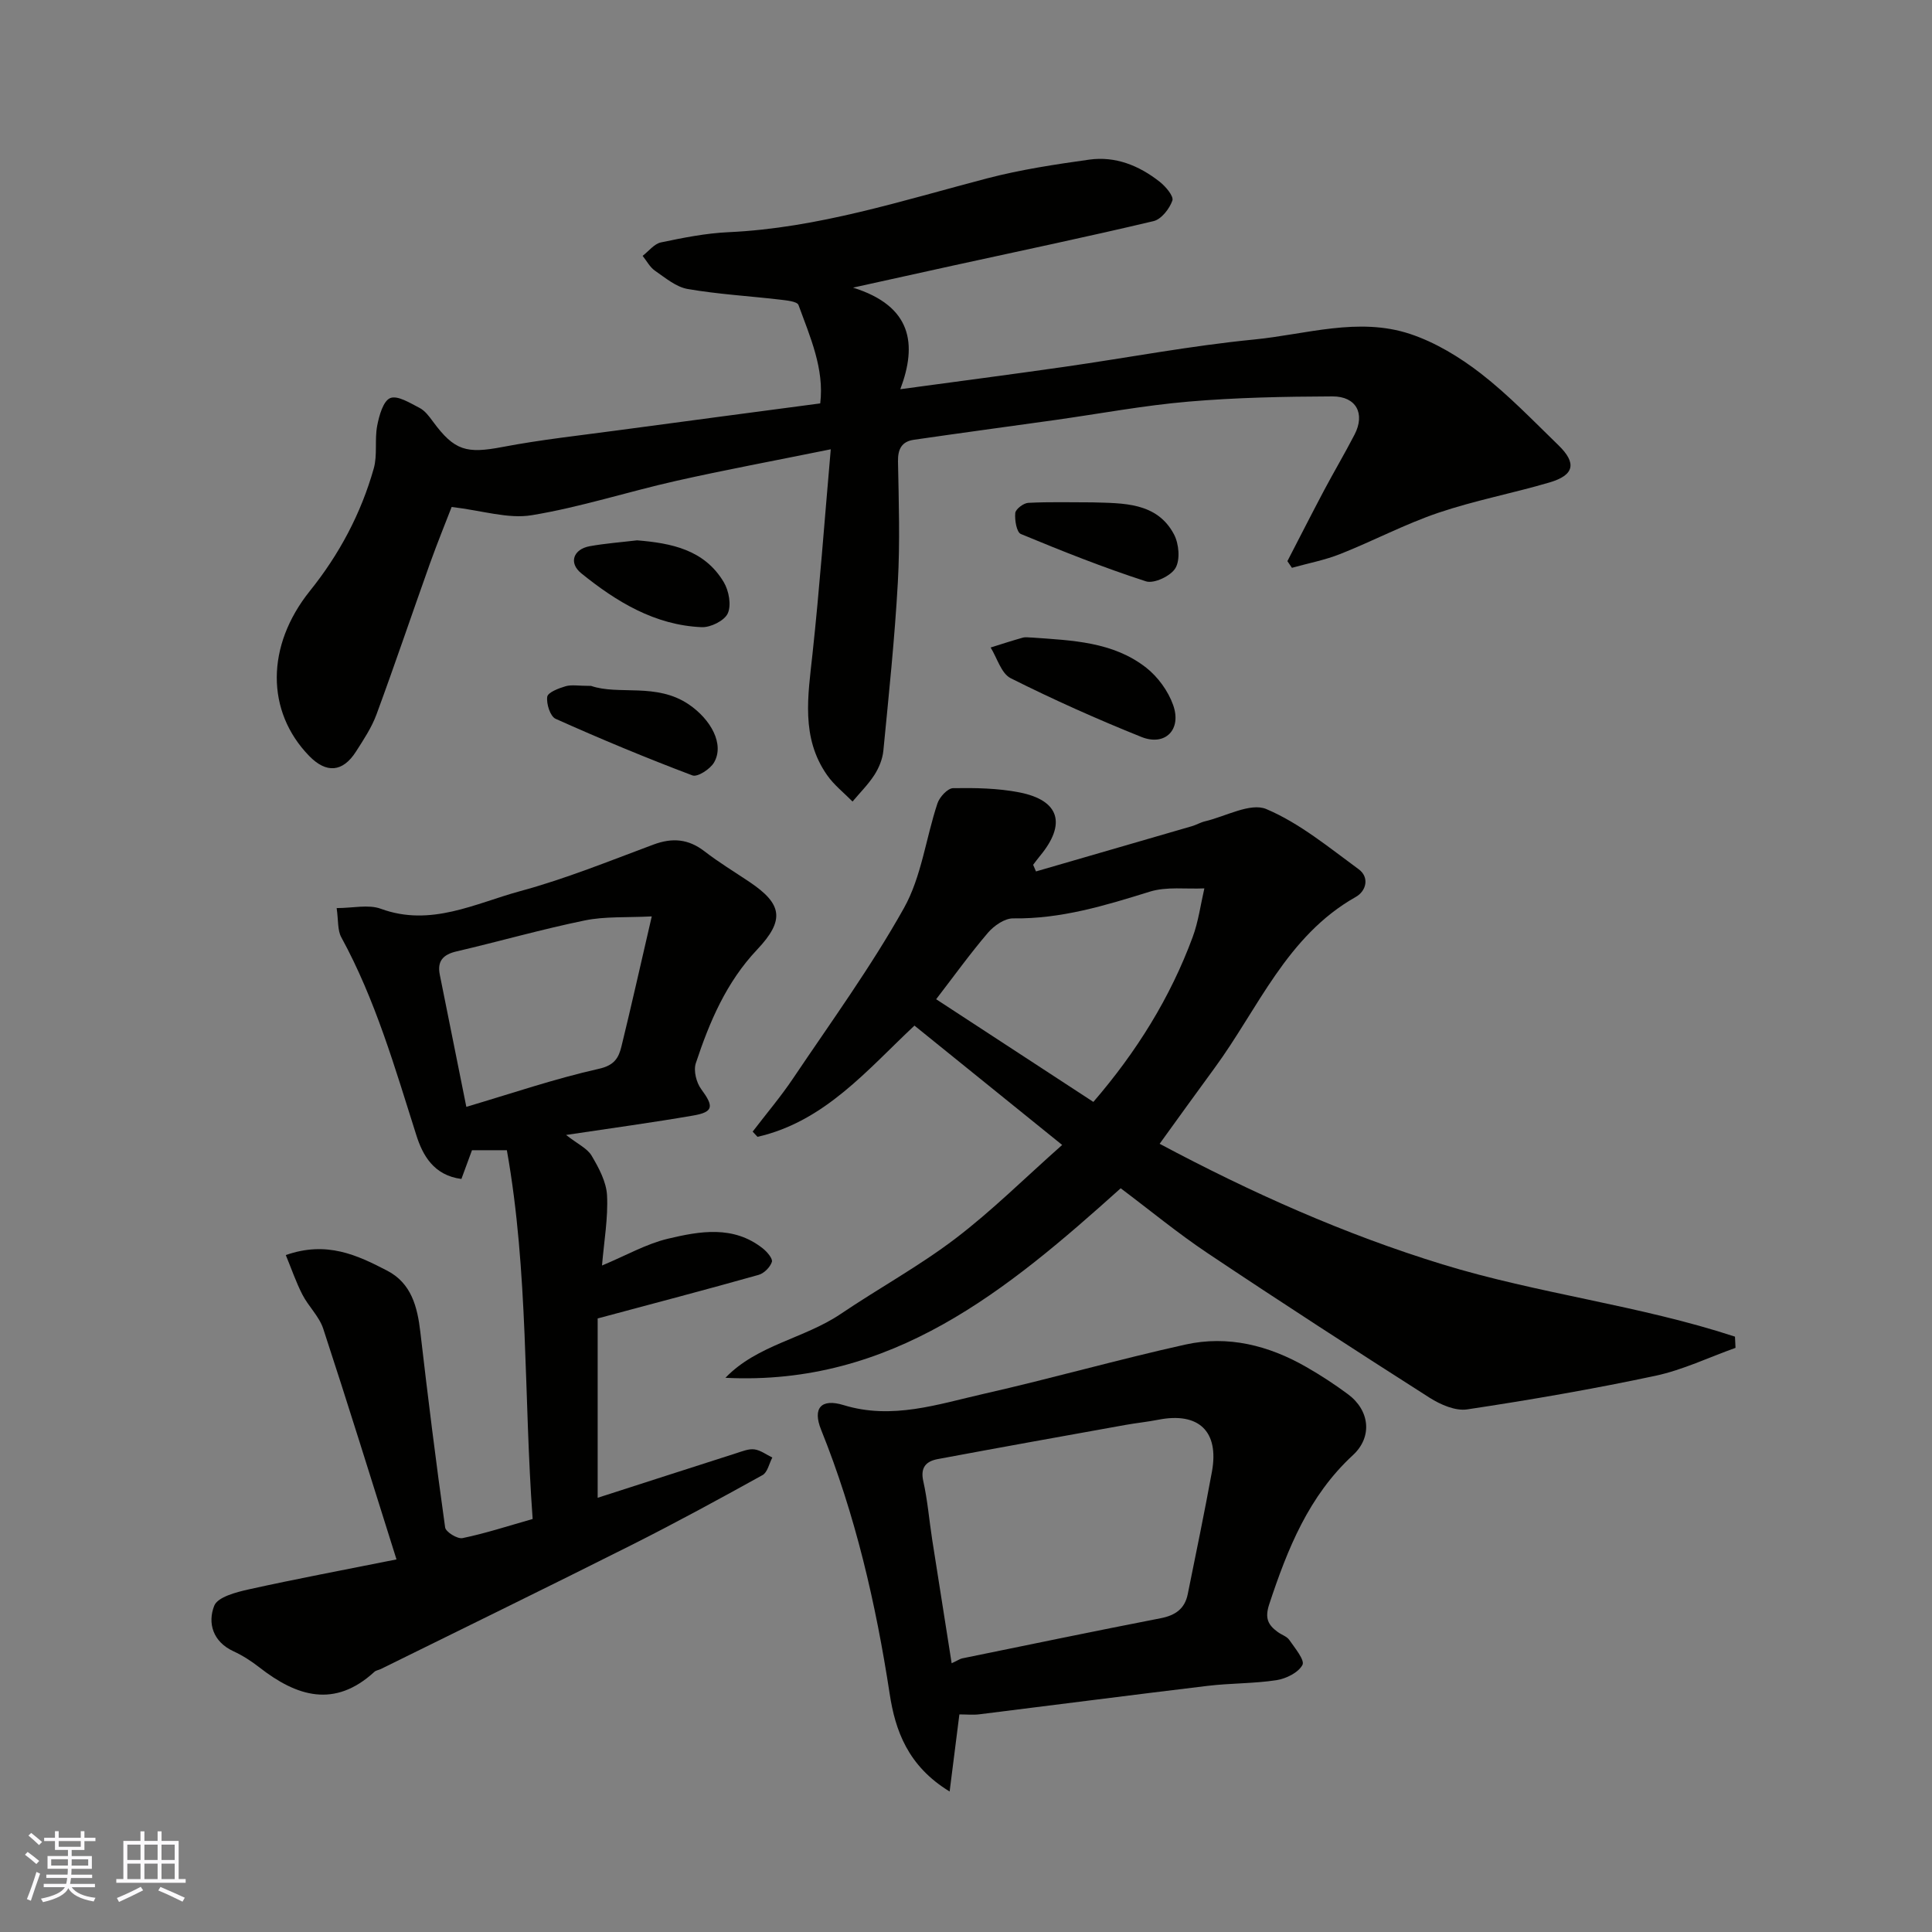 <svg enable-background="new 0 0 400 400" viewBox="0 0 400 400" xmlns="http://www.w3.org/2000/svg"><rect x="0" y="0" width="400" height="400" fill="#808080" stroke="none"/><g fill="#010100"><path d="m172 93.02c-11.92 2.42-22.01 4.29-32.01 6.54s-19.82 5.45-29.9 7.11c-4.89.81-10.2-.96-16.58-1.71-1.19 3.09-2.94 7.37-4.5 11.72-3.71 10.4-7.24 20.87-11.06 31.23-1 2.72-2.67 5.23-4.25 7.7-2.74 4.29-6.14 4.55-9.69.9-8.98-9.24-8.95-22.82.14-34.15 6.1-7.59 10.59-16.03 13.23-25.36.79-2.79.16-5.95.71-8.84.4-2.1 1.24-5.14 2.7-5.74 1.52-.62 4.12 1.03 6.07 2.03 1.12.58 2 1.76 2.78 2.83 4.46 6.06 6.95 6.68 14.41 5.26 8.02-1.53 16.17-2.4 24.28-3.5 13.63-1.84 27.27-3.63 41.49-5.52.87-7.14-2.08-13.74-4.5-20.37-.28-.77-2.57-.96-3.97-1.13-6.33-.74-12.72-1.1-18.99-2.19-2.4-.42-4.62-2.31-6.75-3.78-1.06-.73-1.72-2.03-2.56-3.08 1.25-.96 2.39-2.48 3.78-2.78 4.63-.97 9.33-1.91 14.03-2.12 18.47-.85 35.88-6.53 53.55-11.15 6.9-1.8 14.02-2.88 21.1-3.87 5.44-.76 10.35 1.24 14.6 4.59 1.23.97 2.93 2.98 2.62 3.88-.6 1.71-2.29 3.88-3.9 4.26-13.78 3.27-27.65 6.17-41.49 9.2-6.31 1.38-12.61 2.78-20.73 4.57 12.23 3.83 13.3 11.72 9.79 21.03 12.01-1.63 23-3.06 33.96-4.63 13.11-1.88 26.15-4.37 39.31-5.66 10.71-1.05 21.56-4.7 32.27-1.15 5.24 1.74 10.28 4.8 14.68 8.21 5.73 4.45 10.81 9.76 16.04 14.83 3.82 3.71 3.29 6.19-1.83 7.7-7.64 2.25-15.52 3.74-23.05 6.29-6.92 2.35-13.46 5.82-20.27 8.52-3.22 1.28-6.68 1.93-10.03 2.87-.31-.46-.62-.92-.94-1.38 2.52-4.87 5-9.75 7.56-14.59 2.07-3.9 4.32-7.7 6.35-11.62 2.23-4.32.36-7.92-4.59-7.9-9.93.04-19.9.23-29.79 1.08-9.27.79-18.47 2.52-27.7 3.82-9.72 1.36-19.45 2.67-29.16 4.08-2.51.36-3.34 1.92-3.29 4.51.16 8.33.43 16.69-.03 24.99-.65 11.65-1.87 23.26-3 34.88-.17 1.72-.9 3.52-1.84 4.99-1.28 1.99-3.01 3.7-4.54 5.53-1.78-1.81-3.84-3.42-5.27-5.47-5.46-7.79-3.95-16.43-3.02-25.11 1.46-13.54 2.45-27.15 3.78-42.35z"/><path d="m150.19 285.26c6.58-6.84 16.29-8.1 23.88-13.23 7.83-5.29 16.19-9.86 23.7-15.57 7.58-5.76 14.38-12.54 22.14-19.41-10.46-8.45-20.36-16.45-30.58-24.71-9.66 9.03-18.54 19.85-32.5 23.03-.33-.36-.67-.72-1-1.08 2.81-3.68 5.82-7.22 8.39-11.05 7.82-11.63 16.1-23.03 22.93-35.23 3.63-6.48 4.54-14.46 6.94-21.68.44-1.32 2.11-3.13 3.24-3.15 4.58-.07 9.26 0 13.74.88 8.31 1.64 9.74 6.52 4.26 13.14-.5.6-.96 1.23-1.43 1.85.2.46.39.91.59 1.37 10.75-3.12 21.51-6.23 32.26-9.36.94-.27 1.8-.8 2.75-1.02 4.27-1.01 9.39-3.92 12.68-2.53 6.9 2.92 12.96 7.95 19.11 12.45 2.27 1.66 1.61 4.5-.59 5.74-14.34 8.09-20.19 23.11-29.27 35.47-3.75 5.1-7.44 10.25-11.34 15.64 18.9 10.08 38.23 18.72 58.52 24.95 19.89 6.11 40.81 8.47 60.6 14.98.04.77.07 1.55.11 2.32-5.53 1.97-10.93 4.58-16.62 5.79-12.89 2.74-25.91 4.99-38.94 6.95-2.43.37-5.53-.99-7.77-2.41-15.39-9.82-30.72-19.74-45.9-29.89-6.23-4.16-12.04-8.96-18.06-13.48-23.44 21.05-47.33 40.96-81.84 39.24zm43.63-78.38c11.04 7.21 21.77 14.22 32.55 21.26 8.96-10.4 15.92-21.58 20.56-34.13 1.19-3.22 1.64-6.71 2.42-10.08-3.78.18-7.8-.41-11.3.68-9.26 2.88-18.41 5.67-28.27 5.53-1.76-.03-3.98 1.51-5.23 2.97-3.68 4.3-6.99 8.91-10.73 13.77z"/><path d="m110.28 314.49c-1.87-25.49-.83-51.07-5.34-76.35-2.72 0-4.87 0-7.22 0-.7 1.9-1.44 3.92-2.19 5.95-5.78-.74-8.04-5-9.31-8.99-4.44-13.98-8.47-28.07-15.56-41.05-.8-1.47-.59-3.49-.96-6.04 3.36 0 6.57-.8 9.14.14 10.35 3.8 19.52-1.11 28.86-3.65 9.38-2.54 18.46-6.24 27.59-9.64 3.92-1.46 7.24-1.18 10.59 1.41 2.96 2.29 6.19 4.24 9.3 6.33 6.78 4.56 7.37 7.87 1.57 14.01-6.39 6.76-9.86 14.97-12.69 23.52-.51 1.54.11 4.01 1.12 5.37 2.63 3.56 2.57 4.73-1.66 5.46-8.33 1.44-16.72 2.58-26.32 4.02 2.41 1.89 4.38 2.77 5.28 4.28 1.49 2.52 3.05 5.41 3.2 8.22.24 4.67-.61 9.4-1.04 14.53 5.05-2.11 9.18-4.48 13.62-5.54 6.64-1.58 13.58-2.82 19.67 2 .88.7 2.1 2.12 1.88 2.79-.36 1.1-1.62 2.38-2.75 2.69-10.79 3.04-21.64 5.89-33.32 9.02v37.13c9.55-3.07 19.12-6.17 28.7-9.23 1.23-.39 2.56-.95 3.76-.79 1.28.17 2.47 1.1 3.7 1.69-.66 1.24-.99 3.06-2.02 3.63-8.99 4.98-18.02 9.9-27.21 14.52-17.22 8.66-34.54 17.1-51.82 25.63-.44.22-1 .27-1.34.59-8.25 7.56-16.06 5.12-23.8-.92-1.66-1.3-3.48-2.47-5.39-3.35-4.28-1.98-5.36-5.87-3.97-9.41.71-1.82 4.56-2.82 7.17-3.4 9.8-2.17 19.68-4.02 30.57-6.2-5.22-16.56-10.06-32.21-15.17-47.77-.84-2.55-3.06-4.61-4.32-7.07-1.33-2.59-2.27-5.38-3.43-8.17 8.48-2.99 14.81.02 20.98 3.22 5.03 2.61 6.27 7.49 6.88 12.74 1.56 13.49 3.24 26.98 5.13 40.43.13.94 2.55 2.43 3.6 2.21 4.74-.98 9.36-2.49 14.52-3.96zm24.66-124.76c-5.21.27-9.67-.03-13.89.84-8.91 1.83-17.68 4.34-26.54 6.41-2.75.64-4.02 1.98-3.46 4.8 1.81 9.04 3.63 18.07 5.5 27.38 9.34-2.76 18.28-5.82 27.46-7.88 3.24-.72 4.09-2.32 4.66-4.65 2.04-8.34 3.91-16.72 6.27-26.9z"/><path d="m198.63 354.95c-.68 5.4-1.3 10.25-2.02 15.96-8.68-5.28-11.26-12.69-12.41-20.2-2.87-18.75-7.1-37.07-14.2-54.7-1.81-4.49.02-6.52 4.65-5.1 10.06 3.09 19.54-.18 29.06-2.34 13.95-3.16 27.73-7.09 41.7-10.19 8.82-1.96 17.27.17 25.06 4.65 2.97 1.7 5.85 3.58 8.6 5.62 4.52 3.34 5.14 8.83 1.04 12.62-9.16 8.45-13.53 19.39-17.32 30.84-.97 2.94-.26 4.31 1.77 5.79.78.57 1.87.9 2.38 1.64 1.15 1.67 3.24 4.17 2.72 5.16-.84 1.59-3.38 2.85-5.37 3.16-4.71.72-9.54.61-14.27 1.18-15.76 1.89-31.5 3.94-47.26 5.89-1.31.16-2.65.02-4.13.02zm-1.6-10.59c1.33-.62 1.73-.92 2.18-1.01 13.7-2.8 27.4-5.65 41.13-8.32 3.03-.59 4.97-1.98 5.57-4.98 1.71-8.45 3.46-16.89 5.01-25.37 1.52-8.35-2.75-12.38-11.1-10.74-2.24.44-4.52.67-6.77 1.07-12.98 2.33-25.95 4.66-38.91 7.08-2.33.44-3.63 1.66-2.99 4.54.89 3.96 1.22 8.04 1.84 12.07 1.31 8.34 2.63 16.68 4.04 25.66z"/><path d="m213.7 132c8.27.6 16.74.85 23.61 6.24 2.42 1.9 4.54 4.82 5.57 7.71 1.83 5.11-1.64 8.6-6.56 6.63-9.17-3.68-18.23-7.73-27.06-12.16-1.96-.98-2.81-4.18-4.16-6.36 2.21-.69 4.4-1.41 6.62-2.03.61-.18 1.31-.03 1.98-.03z"/><path d="m122.38 142.01c5.72 1.97 13.5-.72 20.21 3.82 4.59 3.11 7.45 8.26 5.24 12.04-.8 1.37-3.42 3.07-4.47 2.67-9.56-3.61-19-7.54-28.33-11.72-1.11-.5-1.94-3.1-1.73-4.56.13-.91 2.37-1.76 3.8-2.18 1.22-.36 2.63-.07 5.28-.07z"/><path d="m226.14 104.01c6.3.19 13.39-.09 16.93 6.64 1.02 1.94 1.31 5.23.3 6.96-.95 1.63-4.44 3.29-6.11 2.75-8.78-2.84-17.37-6.26-25.9-9.8-.89-.37-1.3-2.9-1.16-4.35.08-.81 1.71-2.05 2.69-2.1 4.42-.23 8.84-.1 13.25-.1z"/><path d="m131.9 111.87c7.07.58 13.94 1.91 17.96 8.68 1.05 1.77 1.59 4.73.82 6.44-.68 1.51-3.56 2.94-5.4 2.86-9.7-.41-17.66-5.27-24.94-11.16-2.66-2.15-1.63-4.98 1.74-5.6 3.2-.58 6.47-.82 9.82-1.22z"/></g><path d="m5.17 384 .55-.58c.85.61 1.65 1.24 2.4 1.87l-.59.64c-.83-.73-1.62-1.37-2.36-1.93m1.22 9.53-.82-.34c.71-1.76 1.37-3.64 1.98-5.63.24.13.5.25.76.36-.6 1.67-1.24 3.54-1.92 5.61m-.5-13.5.57-.54c.56.44 1.31 1.06 2.26 1.87l-.64.64c-.68-.66-1.41-1.32-2.19-1.97m3.25.46h2.24v-1.36h.77v1.36h4.57v-1.36h.76v1.36h2.28v.69h-2.28v1.84h-2.64v1.26h4.18v2.64h-4.21c0 .45-.02.86-.05 1.21h4.32v.69h-4.38c-.04.34-.1.75-.19 1.22h5.15v.69h-4.82c.87 1.19 2.51 1.92 4.93 2.19-.17.31-.3.57-.37.76-2.77-.49-4.52-1.41-5.26-2.76-.56 1.26-2.3 2.23-5.24 2.9-.12-.24-.26-.48-.43-.72 2.73-.55 4.38-1.34 4.96-2.38h-4.38v-.69h4.65c.1-.38.17-.79.21-1.22h-4.32v-.69h4.4c.03-.34.05-.75.05-1.21h-4.2v-2.64h4.23v-1.26h-2.69v-1.84h-2.24zm1.46 4.46v1.29h3.45c.01-.4.02-.57.01-.53v-.32-.45h-3.46zm1.55-2.59h4.57v-1.19h-4.57zm6.11 2.59h-3.42v.77c-.01.19-.01.37-.02.53h3.44z" fill="#fbfafc"/><path d="m32.63 379.16h.82v1.98h3.54v7.89h1.45v.78h-14.36v-.78h1.46v-7.89h3.54v-1.98h.82v1.98h2.73zm-3.49 11.48.5.73c-1.61.82-3.28 1.63-5 2.41-.13-.27-.28-.55-.44-.82 1.75-.72 3.4-1.49 4.94-2.32m-2.78-5.55h2.73v-3.18h-2.73zm0 3.95h2.73v-3.2h-2.73zm3.54-3.95h2.73v-3.18h-2.73zm0 3.95h2.73v-3.2h-2.73zm7.89 4.68c-1.84-.92-3.51-1.7-5.02-2.32l.45-.73c1.89.8 3.57 1.55 5.04 2.23zm-1.62-11.81h-2.73v3.18h2.73zm-2.73 7.13h2.73v-3.2h-2.73z" fill="#fbfafc"/></svg>